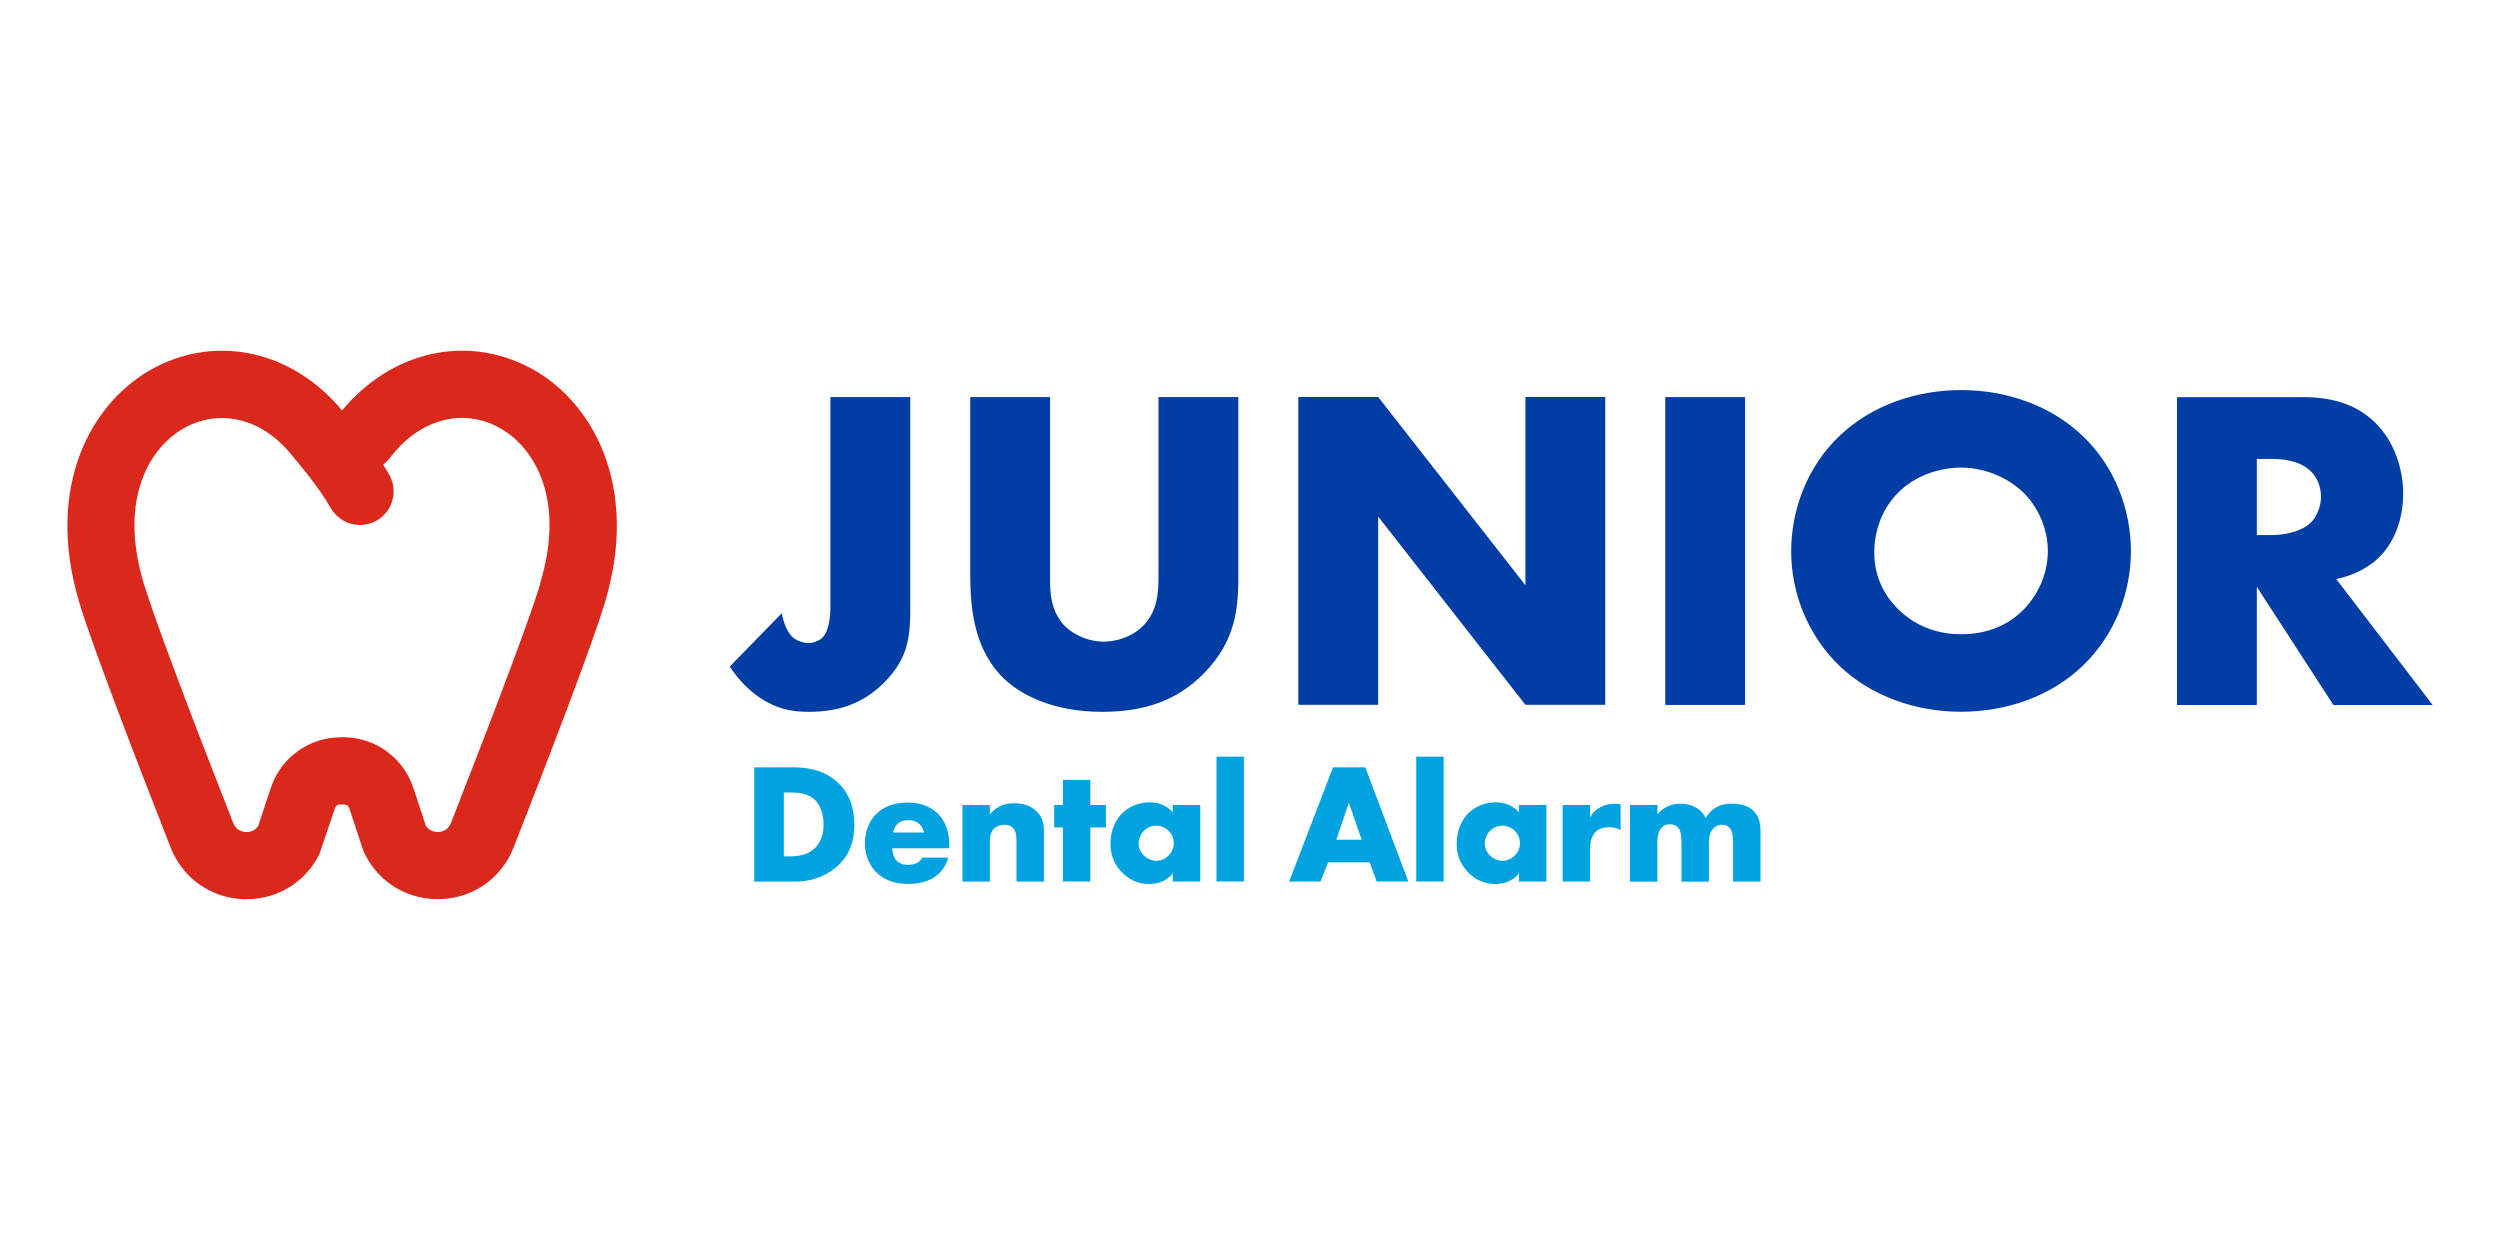 <?xml version="1.0" encoding="UTF-8"?>
<svg id="Layer_1" data-name="Layer 1" xmlns="http://www.w3.org/2000/svg" viewBox="0 0 300 150">
  <defs>
    <style>
      .cls-1 {
        fill: #da291c;
      }

      .cls-2 {
        fill: #00a3e0;
      }

      .cls-3 {
        fill: #003da5;
      }
    </style>
  </defs>
  <g>
    <path class="cls-2" d="m90.51,105.78v-13.7h4.66c1.38,0,3.68.18,5.44,1.89,1.6,1.54,1.91,3.51,1.91,4.99,0,1.81-.45,3.41-1.79,4.75-1.09,1.09-2.92,2.08-5.26,2.08h-4.97Zm3.55-3.02h.72c.86,0,2.08-.08,3-.99.45-.43,1.05-1.29,1.05-2.81,0-1.27-.39-2.36-1.07-3-.84-.78-1.95-.86-2.84-.86h-.86v7.66Z"/>
    <path class="cls-2" d="m113.91,101.79h-6.84c0,.49.18,1.15.58,1.54.21.21.62.45,1.36.45.08,0,.66-.02,1.07-.25.21-.12.43-.33.58-.62h3.14c-.14.51-.43,1.23-1.11,1.89-.68.66-1.75,1.27-3.74,1.27-1.21,0-2.67-.27-3.8-1.4-.6-.6-1.36-1.73-1.36-3.47,0-1.54.58-2.77,1.38-3.55.76-.74,1.95-1.34,3.76-1.34,1.07,0,2.44.23,3.53,1.25,1.29,1.23,1.46,2.84,1.46,3.86v.35Zm-3.02-1.89c-.08-.35-.29-.74-.53-.99-.43-.43-1.03-.49-1.36-.49-.55,0-.99.14-1.34.49-.23.25-.43.58-.49.99h3.72Z"/>
    <path class="cls-2" d="m115.49,96.6h3.29v1.15c.9-1.19,2.12-1.36,2.92-1.36.95,0,1.95.23,2.71.99.78.78.86,1.56.86,2.57v5.84h-3.29v-4.64c0-.53.02-1.34-.41-1.79-.31-.33-.72-.39-1.05-.39-.51,0-.94.18-1.21.43-.33.31-.53.9-.53,1.46v4.93h-3.29v-9.18Z"/>
    <path class="cls-2" d="m130.84,99.29v6.49h-3.29v-6.49h-1.05v-2.69h1.05v-3.02h3.29v3.02h1.87v2.69h-1.87Z"/>
    <path class="cls-2" d="m140.74,96.6h3.29v9.18h-3.29v-1.01c-.76,1.05-1.95,1.31-2.86,1.31-.99,0-2.2-.29-3.31-1.46-.88-.95-1.31-1.99-1.31-3.37,0-1.73.68-2.94,1.42-3.68.78-.78,1.99-1.29,3.31-1.29,1.48,0,2.36.76,2.75,1.19v-.88Zm-3.45,3.08c-.45.43-.66,1.03-.66,1.5,0,.53.23,1.11.64,1.5.35.33.92.62,1.48.62s1.07-.23,1.48-.64c.29-.29.62-.74.62-1.48,0-.43-.12-1.01-.64-1.5-.31-.29-.78-.6-1.48-.6-.41,0-.97.14-1.44.6Z"/>
    <path class="cls-2" d="m149.27,90.8v14.98h-3.29v-14.98h3.29Z"/>
    <path class="cls-2" d="m164.35,103.48h-4.97l-.92,2.3h-3.76l5.26-13.7h3.88l5.16,13.7h-3.8l-.84-2.3Zm-.95-2.71l-1.54-4.44-1.5,4.44h3.04Z"/>
    <path class="cls-2" d="m173.24,90.8v14.98h-3.29v-14.98h3.29Z"/>
    <path class="cls-2" d="m182.28,96.6h3.29v9.18h-3.29v-1.01c-.76,1.05-1.95,1.31-2.86,1.31-.99,0-2.2-.29-3.31-1.46-.88-.95-1.31-1.99-1.31-3.37,0-1.73.68-2.94,1.42-3.68.78-.78,1.99-1.29,3.31-1.29,1.48,0,2.36.76,2.75,1.19v-.88Zm-3.45,3.08c-.45.43-.66,1.03-.66,1.5,0,.53.23,1.11.64,1.5.35.33.92.62,1.48.62s1.07-.23,1.48-.64c.29-.29.62-.74.62-1.48,0-.43-.12-1.01-.64-1.5-.31-.29-.78-.6-1.48-.6-.41,0-.97.14-1.44.6Z"/>
    <path class="cls-2" d="m187.52,96.6h3.29v1.5c.33-.62.8-1.03,1.29-1.27.49-.27,1.09-.37,1.71-.37.08,0,.23.02.66.04v3.1c-.16-.08-.62-.33-1.42-.33-.43,0-1.03.06-1.5.49-.7.64-.74,1.6-.74,2.1v3.92h-3.29v-9.18Z"/>
    <path class="cls-2" d="m195.61,96.6h3.29v1.11c.78-.95,1.85-1.27,2.75-1.27.66,0,1.27.14,1.77.41.68.35,1.05.86,1.27,1.31.37-.66.84-1.05,1.25-1.27.66-.37,1.29-.45,1.91-.45.68,0,1.79.1,2.55.84.82.8.86,1.89.86,2.53v5.98h-3.29v-4.54c0-.97-.1-1.62-.47-1.97-.18-.16-.43-.31-.86-.31-.37,0-.68.1-.97.37-.55.53-.6,1.29-.6,1.75v4.71h-3.29v-4.54c0-.88-.06-1.58-.43-1.97-.29-.31-.66-.37-.99-.37-.35,0-.64.06-.9.33-.58.56-.58,1.44-.58,2.01v4.54h-3.29v-9.18Z"/>
  </g>
  <path class="cls-1" d="m63.44,44.06c-7.62-3.95-16.53-1.86-22.39,5.19-5.86-7.04-14.76-9.14-22.39-5.19-7.63,3.95-13.4,14.25-9.11,28.36,1.6,5.26,6.82,18.82,10.92,29.27,1.43,3.66,4.76,6.03,8.68,6.21.15,0,.3,0,.45,0,3.74,0,7.06-2.05,8.74-5.43l1.82-5.38c.05-.15.16-.62.8-.55h.19c.65-.04.74.4.8.55l1.6,4.85.22.53c1.75,3.52,5.27,5.58,9.19,5.42,3.92-.17,7.25-2.55,8.68-6.21,4.1-10.45,9.32-24.01,10.92-29.27,4.29-14.11-1.49-24.41-9.11-28.36Zm1.39,26.01c-1.21,3.97-4.91,13.88-10.71,28.68-.35.9-1.1,1.07-1.52,1.09-.39.01-1.06-.07-1.5-.76l-1.49-4.51c-1.21-3.67-4.58-6.1-8.44-6.1-.08,0-.16,0-.24,0-3.85,0-7.23,2.43-8.44,6.1l-1.49,4.51c-.44.7-1.11.78-1.5.76-.42-.02-1.16-.18-1.52-1.09-5.8-14.8-9.5-24.71-10.71-28.68-3.14-10.33.79-16.61,5.1-18.85,4.33-2.24,9.35-.85,12.77,3.56.04.05.08.09.12.14.01.02.02.04.04.05.03.03,2.69,3.07,4.41,6.02.75,1.29,2.1,2.01,3.49,2.01.69,0,1.39-.18,2.03-.55,1.93-1.12,2.58-3.59,1.46-5.52-.23-.39-.46-.77-.71-1.15.34-.31.67-.64.95-1.01,3.43-4.41,8.44-5.81,12.77-3.56,4.32,2.24,8.25,8.52,5.1,18.85Z"/>
  <g>
    <path class="cls-3" d="m109.23,47.65v25.42c0,3.43-.28,5.98-3.16,8.86-2.44,2.44-5.32,3.49-9.03,3.49-2.05,0-3.77-.33-5.81-1.66-1.33-.89-2.6-2.16-3.66-3.77l6.26-6.42c.11,1,.67,2.38,1.33,2.94.5.39,1.27.66,1.83.66.61,0,1.27-.28,1.66-.61.83-.78,1-2.6,1-3.71v-25.2h9.58Z"/>
    <path class="cls-3" d="m126.01,47.65v21.88c0,1.55.06,3.93,1.88,5.7,1.11,1.05,2.88,1.77,4.54,1.77s3.38-.66,4.43-1.61c2.22-1.94,2.16-4.65,2.16-6.7v-21.04h9.58v21.21c0,3.88-.17,7.92-4.15,11.96-3.1,3.16-6.98,4.6-12.18,4.6-5.82,0-9.97-1.99-12.24-4.43-3.21-3.49-3.6-8.2-3.6-12.13v-21.21h9.58Z"/>
    <path class="cls-3" d="m155.8,84.58v-36.94h9.58l17.67,22.59v-22.59h9.58v36.94h-9.58l-17.67-22.59v22.59h-9.58Z"/>
    <path class="cls-3" d="m209.41,47.65v36.94h-9.58v-36.94h9.58Z"/>
    <path class="cls-3" d="m249.89,79.93c-3.77,3.6-9.08,5.48-14.56,5.48s-10.8-1.88-14.57-5.48c-3.93-3.77-5.82-8.92-5.82-13.79s1.88-10.14,5.82-13.85c3.77-3.6,9.08-5.48,14.57-5.48s10.8,1.88,14.56,5.48c3.93,3.71,5.82,8.92,5.82,13.85s-1.88,10.02-5.82,13.79Zm-22.04-20.88c-1.99,1.94-2.94,4.65-2.94,7.25,0,3.27,1.55,5.54,2.94,6.87,1.77,1.72,4.26,2.94,7.48,2.94s5.7-1.16,7.42-2.88c1.72-1.72,2.99-4.26,2.99-7.09s-1.27-5.43-2.99-7.09c-2.05-1.94-4.87-2.94-7.42-2.94s-5.48.94-7.48,2.94Z"/>
    <path class="cls-3" d="m276.19,47.65c2.77,0,6.31.44,9.03,3.27,2.11,2.16,3.16,5.37,3.16,8.31,0,3.16-1.11,5.93-2.94,7.7-1.44,1.38-3.38,2.22-5.1,2.55l11.58,15.12h-11.91l-9.19-14.18v14.18h-9.58v-36.94h14.95Zm-5.37,16.56h1.83c1.44,0,3.49-.39,4.65-1.5.72-.72,1.22-1.94,1.22-3.1s-.44-2.33-1.27-3.1c-.89-.89-2.49-1.44-4.6-1.44h-1.83v9.14Z"/>
  </g>
</svg>